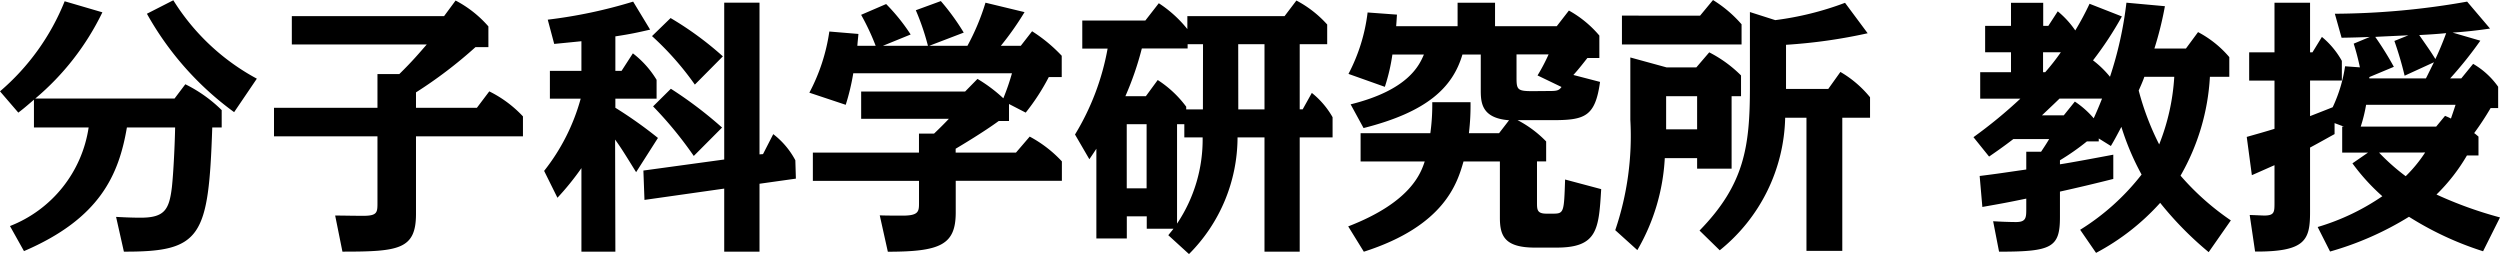 <svg xmlns="http://www.w3.org/2000/svg" width="129.906" height="13.202"><path data-name="パス 32" d="M1.246 13.048c3.948-1.694 4.928-3.962 5.348-6.426H9.1c-.014.826-.084 2.338-.168 3.106-.14 1.164-.378 1.584-1.626 1.584-.518 0-1.008-.028-1.274-.042l.406 1.806c4.032.014 4.4-.756 4.592-6.454h.49v-.9a7.257 7.257 0 0 0-1.89-1.344l-.56.742H1.834A13.566 13.566 0 0 0 5.32.64L3.36.066A12.04 12.04 0 0 1 0 4.746l.952 1.106c.2-.154.266-.2.812-.672v1.442h2.842a6.531 6.531 0 0 1-4.088 5.124Zm12.1-8.96A11.559 11.559 0 0 1 9.006.014l-1.372.7a15.894 15.894 0 0 0 4.532 5.114Zm8.27 1.512v-.8a23.2 23.2 0 0 0 3.09-2.35h.672V1.372A5.867 5.867 0 0 0 23.674.028l-.6.812h-7.91v1.47h7.012c-.392.448-.742.868-1.428 1.54h-1.134V5.6h-5.376v1.484h5.376v3.444c0 .5 0 .686-.728.686-.616 0-1.05-.014-1.47-.014l.378 1.876c2.926 0 3.822-.112 3.822-1.96V7.084h5.558V6.048a6.075 6.075 0 0 0-1.75-1.3l-.644.854Zm7.35 4.676a13.927 13.927 0 0 0 1.246-1.54v4.34h1.764l-.014-5.824c.322.448.476.7 1.092 1.694l1.134-1.778A22.228 22.228 0 0 0 31.976 5.6v-.472h2.142v-.98a4.984 4.984 0 0 0-1.232-1.376l-.588.91h-.322V1.89c.826-.126 1.148-.2 1.806-.35L32.9.084a25.393 25.393 0 0 1-4.438.938l.336 1.26c.154-.014 1.148-.112 1.414-.14v1.54h-1.638v1.446h1.6a10.526 10.526 0 0 1-1.9 3.752Zm10.5-2.254V.14h-1.834v8.148l-4.2.574.056 1.526 4.144-.588v3.276h1.834V9.548l1.89-.266-.028-.954A4.183 4.183 0 0 0 40.18 6.97l-.532 1.038Zm-1.904-5.094a16.964 16.964 0 0 0-2.716-1.99l-.966.938a15.274 15.274 0 0 1 2.226 2.52Zm-.042 3.7a21.168 21.168 0 0 0-2.66-2.016l-.924.916a19.915 19.915 0 0 1 2.114 2.576Zm12.138 1.1c.308-.182 1.456-.868 2.24-1.442h.532v-.882l.868.448a11.125 11.125 0 0 0 1.2-1.848h.672V2.898a7.935 7.935 0 0 0-1.54-1.274l-.588.756h-1.036A15.318 15.318 0 0 0 53.238.63l-2.03-.49a11.839 11.839 0 0 1-.938 2.24h-1.984l1.792-.686a11.98 11.98 0 0 0-1.19-1.638l-1.3.476a12.555 12.555 0 0 1 .63 1.848h-2.34l1.442-.588A9.952 9.952 0 0 0 46.046.21l-1.3.56a12.23 12.23 0 0 1 .756 1.61h-.952c.014-.2.028-.308.056-.616l-1.512-.126a9.713 9.713 0 0 1-1.038 3.178l1.89.63a11.77 11.77 0 0 0 .392-1.638h8.246a12.216 12.216 0 0 1-.448 1.3A7.807 7.807 0 0 0 50.792 4.1l-.644.658h-5.4v1.414h4.558c-.168.182-.518.532-.77.77h-.784v.986h-5.514v1.47h5.516v1.148c0 .434-.014.658-.84.658-.378 0-.854 0-1.2-.014l.42 1.89c2.744 0 3.528-.364 3.528-2.044V9.394h5.516V8.386a6.382 6.382 0 0 0-1.672-1.288l-.712.83h-3.136Zm12.124 5.474a8.6 8.6 0 0 0 2.524-6.062h1.4v5.936h1.83V7.14h1.708V6.09a4.38 4.38 0 0 0-1.078-1.262l-.476.854h-.154V2.296h1.428V1.274a5.733 5.733 0 0 0-1.6-1.246l-.616.812h-5.05v.672A6.3 6.3 0 0 0 60.214.168l-.7.9h-3.276v1.456h1.316A13 13 0 0 1 55.86 6.99l.746 1.284c.112-.168.14-.2.364-.546v4.662h1.582v-1.148h1.036v.644h1.386c-.056.084-.1.126-.266.336Zm.724-7.518h-.868v-.14a5.652 5.652 0 0 0-1.48-1.386l-.616.84h-1.064a15.937 15.937 0 0 0 .854-2.478h2.38v-.224h.8Zm-1.344.77h.378v.686h.952a7.841 7.841 0 0 1-1.33 4.48Zm-1.582 0v3.332h-1.032V6.454Zm4.76-4.158h1.366v3.388h-1.362Zm17.416 1.6c.294-.322.56-.672.728-.882h.622V1.848a5.662 5.662 0 0 0-1.582-1.3l-.63.812h-3.208V.142H75.74V1.36h-3.192c.028-.35.028-.434.042-.6L71.064.648a9.217 9.217 0 0 1-.994 3.192l1.89.672a9.73 9.73 0 0 0 .392-1.68h1.638c-.238.56-.812 1.848-3.808 2.59l.672 1.232c3.318-.84 4.634-2.114 5.138-3.822h.952v1.806c0 .644 0 1.5 1.47 1.61l-.518.672h-1.568a11.98 11.98 0 0 0 .084-1.61h-1.988a10.746 10.746 0 0 1-.1 1.61H70.7v1.47h3.332c-.2.6-.714 2.114-3.976 3.374l.812 1.316c4.2-1.344 4.858-3.57 5.18-4.69h1.89v2.922c0 .938.238 1.554 1.82 1.554h1.134c2.128 0 2.184-.966 2.31-3.038l-1.876-.5c-.056 1.69-.056 1.774-.62 1.774h-.35c-.49 0-.49-.21-.49-.588V8.386h.476V7.35a5.781 5.781 0 0 0-1.484-1.106h1.792c1.694 0 2.24-.168 2.492-1.988Zm-2.128.84c-.756 0-.826-.07-.826-.672V2.828h1.666a9.7 9.7 0 0 1-.574 1.092l1.246.6c-.154.21-.266.21-.784.21Zm8.558 3.482v.546h1.792V4.998h.49V3.92a6.578 6.578 0 0 0-1.652-1.2l-.672.784h-1.538l-1.89-.518V6.22a15.2 15.2 0 0 1-.784 5.74l1.148 1.036a10.583 10.583 0 0 0 1.426-4.778Zm0-3.22V6.72h-1.61V4.998Zm1.176 8.008a9.093 9.093 0 0 0 3.4-6.888h1.106v6.916h1.862V6.118h1.442V5.054a5.641 5.641 0 0 0-1.54-1.316l-.63.882h-2.196V2.328a27.52 27.52 0 0 0 4.242-.6L95.872.146a15.981 15.981 0 0 1-3.626.9L90.93.626v3.906c0 3.08-.28 5.054-2.618 7.448ZM84.28.812v1.5h6.216v-1.05a6.438 6.438 0 0 0-1.484-1.26l-.672.812Zm31.64 10.64a13.489 13.489 0 0 1-2.614-2.324 11.57 11.57 0 0 0 1.526-5.138h1.008V2.968a5.464 5.464 0 0 0-1.624-1.3l-.63.854h-1.638a17.8 17.8 0 0 0 .546-2.2l-2-.182a19.282 19.282 0 0 1-.854 3.85 5.173 5.173 0 0 0-.882-.854 17.755 17.755 0 0 0 1.5-2.282l-1.68-.658a14.436 14.436 0 0 1-.742 1.386 4.748 4.748 0 0 0-.91-.994l-.49.756h-.266v-1.2h-1.674v1.2h-1.344v1.372h1.344v1.036h-1.6v1.376h2.086a24.634 24.634 0 0 1-2.436 2l.812 1.008c.322-.224.714-.49 1.26-.91h1.862c-.14.238-.28.448-.42.658h-.77v.924c-1.274.182-1.414.21-2.422.336l.14 1.61c1.022-.182 1.2-.21 2.282-.434v.546c0 .448-.014.672-.532.672-.406 0-.966-.028-1.19-.042l.308 1.582c2.73 0 3.164-.21 3.164-1.792v-1.33a95.018 95.018 0 0 0 2.772-.658v-1.26c-.742.14-2.24.42-2.772.5v-.21a12.415 12.415 0 0 0 1.4-.98h.616v-.154l.63.392c.2-.336.294-.518.546-.994a13.389 13.389 0 0 0 1.05 2.478 12.15 12.15 0 0 1-3.192 2.87l.826 1.2a12.089 12.089 0 0 0 3.332-2.6 17.528 17.528 0 0 0 2.52 2.562Zm-8.68-5.46h-1.134c.518-.49.77-.728.91-.868h2.212c-.014.028-.182.476-.434 1.022a4.718 4.718 0 0 0-.98-.868Zm-1.078-2.24V2.716h.924a11.651 11.651 0 0 1-.812 1.036Zm6.818.238a11.274 11.274 0 0 1-.784 3.514 14.028 14.028 0 0 1-1.064-2.8c.042-.1.21-.462.294-.714Zm14.616 1.456c-.126.392-.168.5-.238.714-.112-.056-.14-.07-.308-.14l-.462.56h-3.92a7.856 7.856 0 0 0 .28-1.134Zm-.28-1.372a20.416 20.416 0 0 0 1.568-1.96l-1.442-.42a23.58 23.58 0 0 0 1.946-.21l-1.19-1.4a40.227 40.227 0 0 1-6.874.63l.35 1.246c.28 0 1.316-.028 1.47-.042l-.84.35a12.614 12.614 0 0 1 .322 1.232l-.77-.056a7.581 7.581 0 0 1-.644 2.128c-.28.112-.6.238-1.176.462V4.186h1.652V3.164a4.317 4.317 0 0 0-1.036-1.246l-.49.8h-.126V.142h-1.848v2.576h-1.316v1.47h1.316v2.506c-.448.14-.9.266-1.442.42l.266 1.988c.168-.07.98-.434 1.176-.518v1.944c0 .49 0 .672-.532.672-.1 0-.63-.028-.756-.028l.28 1.9c2.618.014 2.856-.6 2.856-2.044v-3.36c.6-.322.938-.518 1.274-.7v-.57l.49.182h-.094v1.348h1.344l-.812.56a10.692 10.692 0 0 0 1.554 1.708 11.913 11.913 0 0 1-3.36 1.6l.644 1.274a16.133 16.133 0 0 0 4.1-1.806 16.6 16.6 0 0 0 3.85 1.792l.88-1.758a20.7 20.7 0 0 1-3.3-1.19 9.559 9.559 0 0 0 1.582-2.03h.6v-.98c-.084-.07-.126-.112-.224-.182a14.837 14.837 0 0 0 .854-1.3h.392V4.508a4.12 4.12 0 0 0-1.3-1.19l-.616.756Zm-4.2 0v-.07l1.274-.532a16.375 16.375 0 0 0-.966-1.554c.168-.014 1.148-.056 1.722-.084l-.728.294a17.913 17.913 0 0 1 .532 1.806l1.526-.7c-.028.042-.336.686-.42.84Zm2.9 3.85a7.243 7.243 0 0 1-1.01 1.232 10.794 10.794 0 0 1-1.386-1.228Zm1.092-6.2c-.2.546-.406 1.022-.56 1.344-.252-.406-.322-.5-.84-1.246.558-.03.992-.058 1.398-.1Z"/></svg>